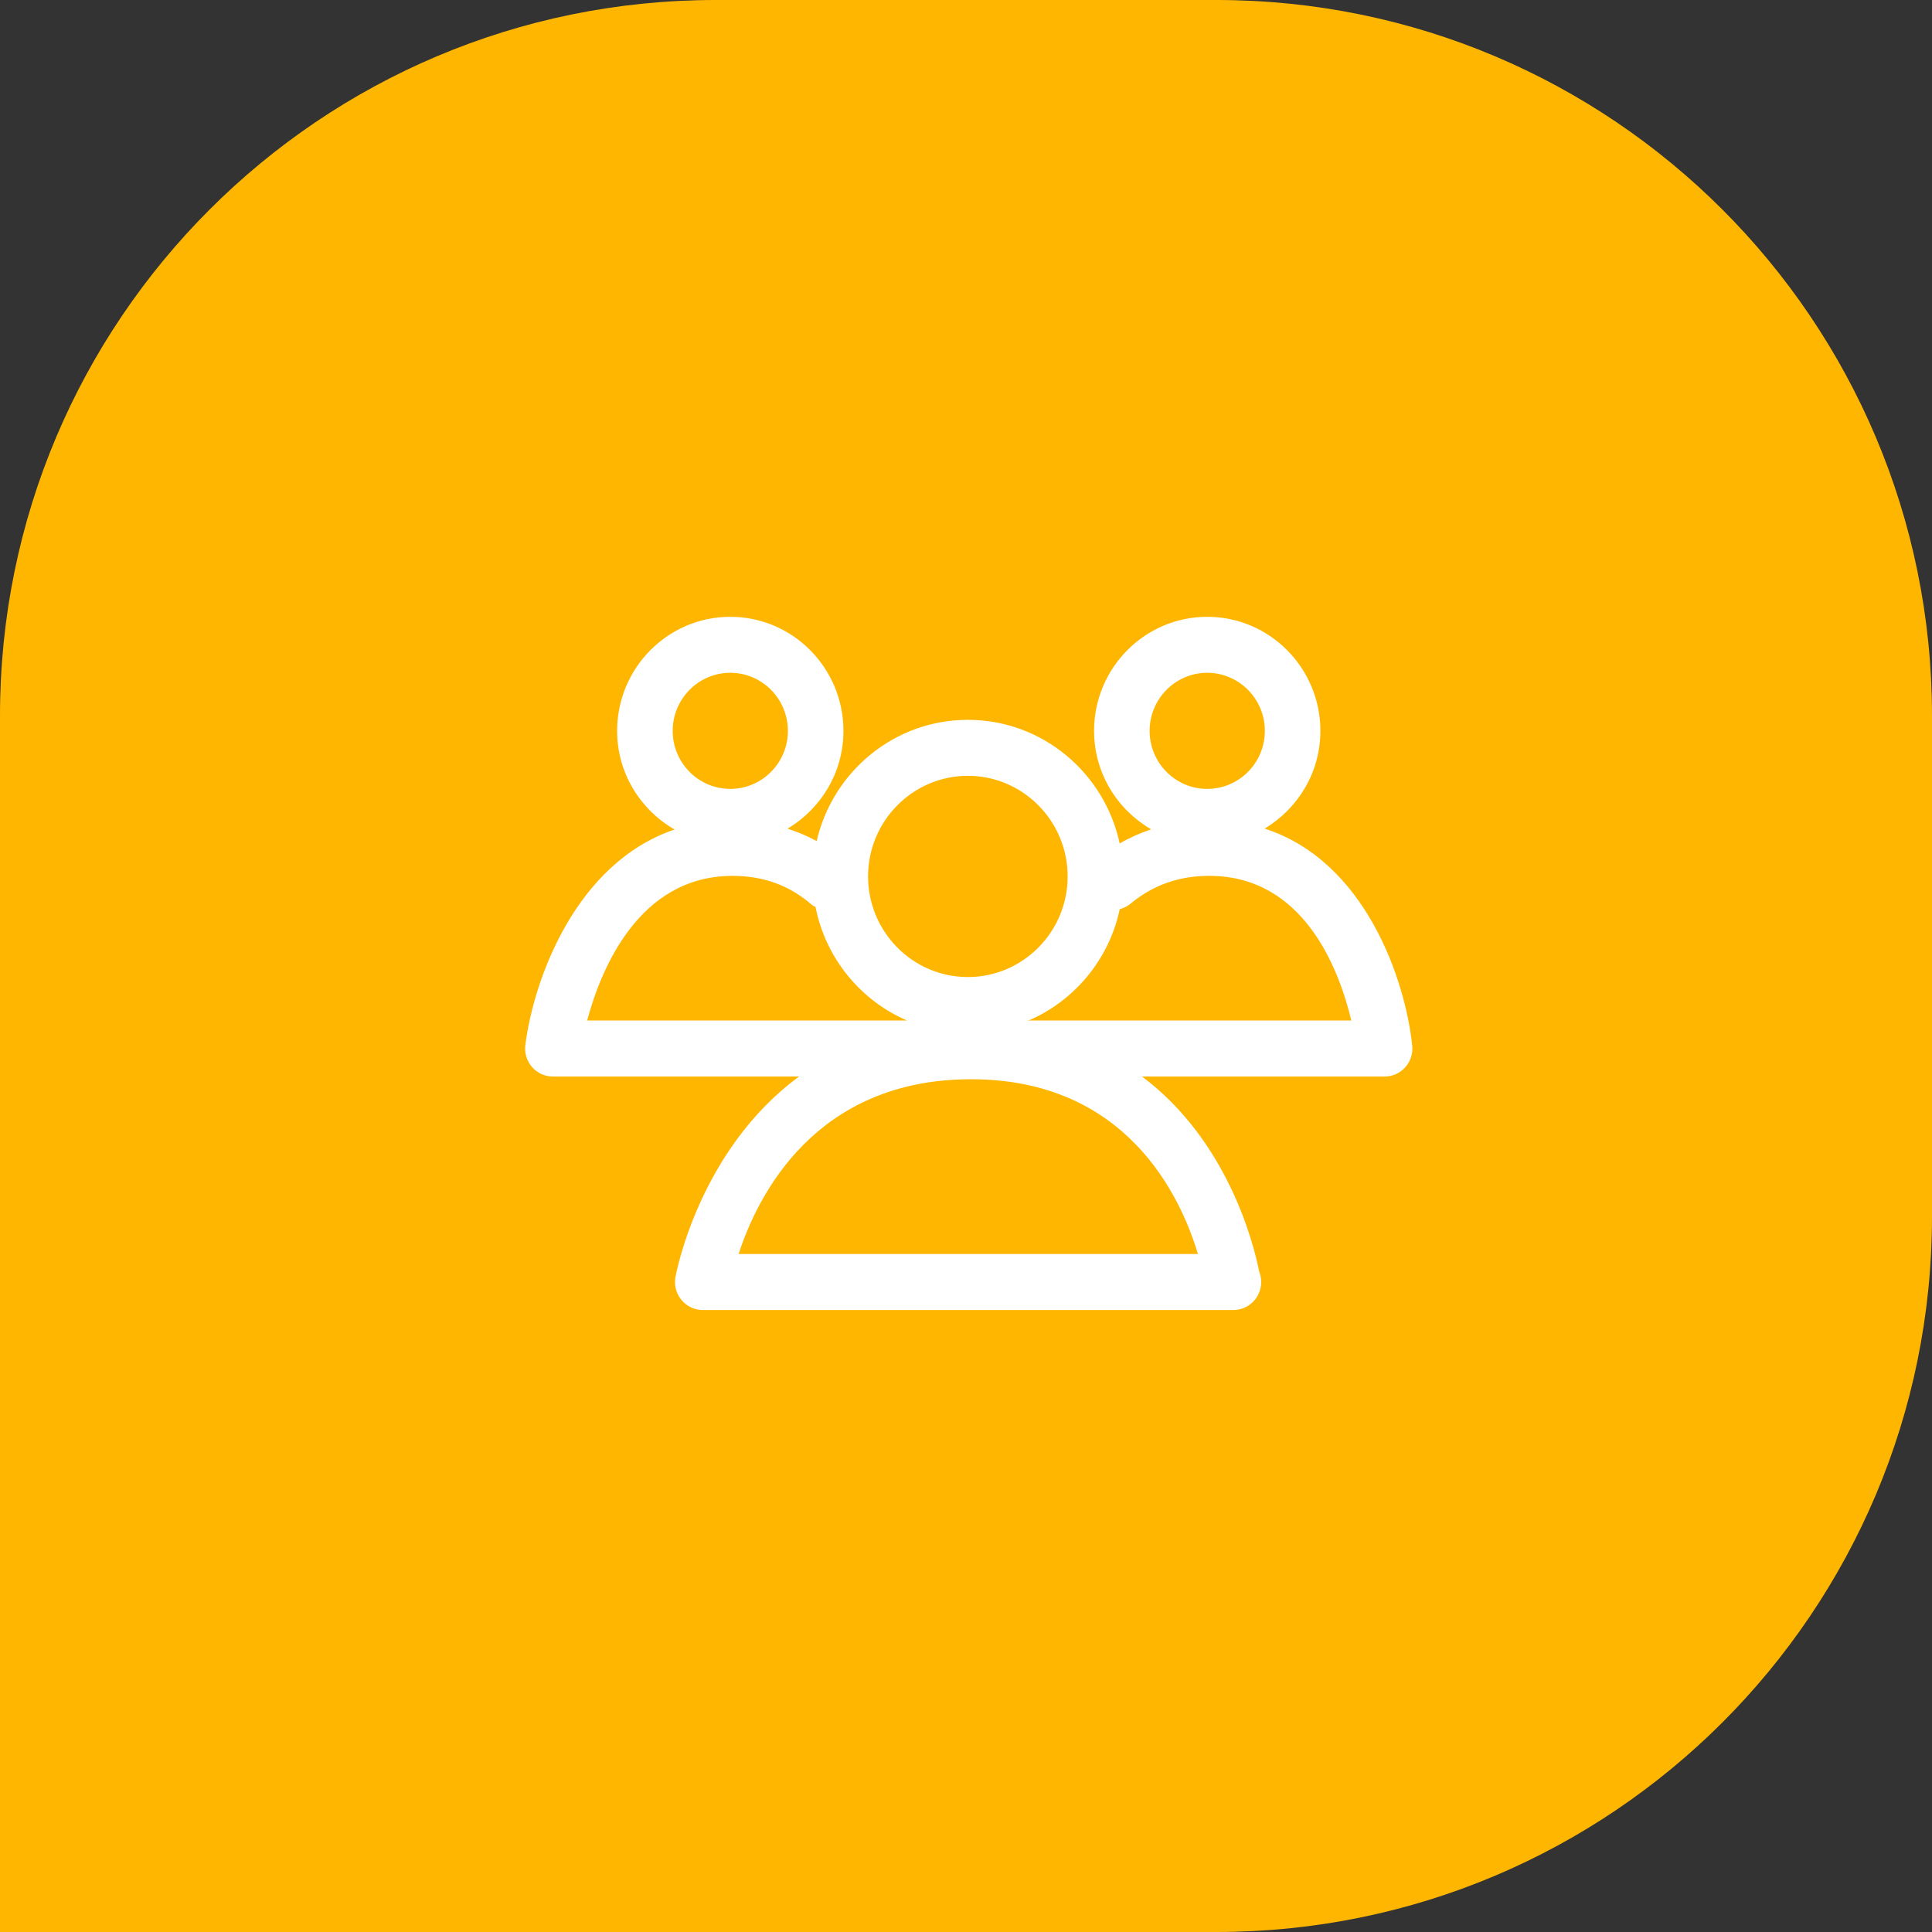 <?xml version="1.0" encoding="UTF-8"?> <svg xmlns="http://www.w3.org/2000/svg" width="405" height="405" viewBox="0 0 405 405" fill="none"><rect x="0" y="0" width="405" height="405" fill="#333333" stroke="none"/> <g clip-path="url(#clip0_50_8)"> <path d="M405 255C405 337.843 337.843 405 255 405H2.22928e-05L0 150C-7.2423e-06 67.157 67.157 1.64217e-05 150 9.1794e-06L255 0C337.843 -7.24232e-06 405 67.157 405 150V255Z" fill="#FFB600"></path> <g clip-path="url(#clip1_50_8)"> <path d="M265.101 173.699C272.061 169.526 276.79 161.949 276.79 153.216C276.79 140.027 266.147 129.3 253.063 129.3C239.985 129.3 229.348 140.027 229.348 153.216C229.348 162.062 234.202 169.723 241.316 173.853C239.026 174.626 236.817 175.585 234.716 176.814C231.554 162.019 218.49 150.897 202.887 150.897C187.466 150.897 174.545 161.775 171.197 176.312C169.244 175.251 167.207 174.391 165.094 173.711C172.069 169.543 176.809 161.961 176.809 153.216C176.809 140.027 166.166 129.3 153.088 129.3C140.01 129.3 129.367 140.027 129.367 153.216C129.367 162.094 134.261 169.767 141.408 173.888C120.701 180.915 111.901 205.194 110.125 219.051C109.91 220.725 110.427 222.408 111.526 223.678C112.627 224.945 114.223 225.671 115.897 225.671H167.503C146.395 241.173 141.64 267.396 141.582 267.768C141.297 269.474 141.768 271.212 142.876 272.532C143.98 273.851 145.605 274.613 147.322 274.613H258.445C258.486 274.607 258.518 274.607 258.559 274.613C261.776 274.613 264.38 271.991 264.38 268.742C264.38 267.969 264.232 267.234 263.959 266.557C262.851 260.916 257.466 239.209 239.41 225.671H290.251C291.899 225.671 293.48 224.968 294.582 223.724C295.686 222.486 296.215 220.835 296.041 219.179C294.547 205.159 286.119 180.485 265.101 173.699ZM253.066 141.036C259.724 141.036 265.147 146.496 265.147 153.213C265.147 159.92 259.724 165.375 253.066 165.375C246.408 165.375 240.993 159.92 240.993 153.213C240.991 146.496 246.408 141.036 253.066 141.036ZM202.887 162.632C214.425 162.632 223.809 172.092 223.809 183.723C223.809 195.353 214.425 204.816 202.887 204.816C191.358 204.816 181.97 195.353 181.97 183.723C181.97 172.092 191.358 162.632 202.887 162.632ZM153.088 141.036C159.746 141.036 165.166 146.496 165.166 153.213C165.166 159.92 159.746 165.375 153.088 165.375C146.424 165.375 141.016 159.92 141.016 153.213C141.016 146.496 146.424 141.036 153.088 141.036ZM153.541 183.609C160.063 183.609 165.518 185.597 170.206 189.695C170.427 189.89 170.709 189.968 170.953 190.119C173.069 200.858 180.389 209.731 190.146 213.93H123.078C125.926 203.299 133.86 183.609 153.541 183.609ZM251.116 262.871H154.832C158.828 250.595 170.877 226.238 203.564 226.238C236.088 226.238 247.463 250.677 251.116 262.871ZM212.559 215.072C212.599 215.061 212.631 215.043 212.666 215.032C212.643 215.049 212.62 215.067 212.599 215.078C212.588 215.078 212.576 215.078 212.559 215.072ZM215.875 213.93C215.695 213.93 215.546 214.017 215.363 214.035C225.12 209.943 232.478 201.21 234.728 190.584C235.524 190.369 236.285 190.029 236.957 189.465C241.705 185.522 247.123 183.606 253.525 183.606C273.386 183.606 280.748 203.334 283.274 213.93H215.875Z" fill="white"></path> </g> </g> <defs> <clipPath id="clip0_50_8"> <rect width="405" height="405" fill="white"></rect> </clipPath> <clipPath id="clip1_50_8"> <rect width="186" height="186" fill="white" transform="translate(110 109)"></rect> </clipPath> </defs> </svg> 